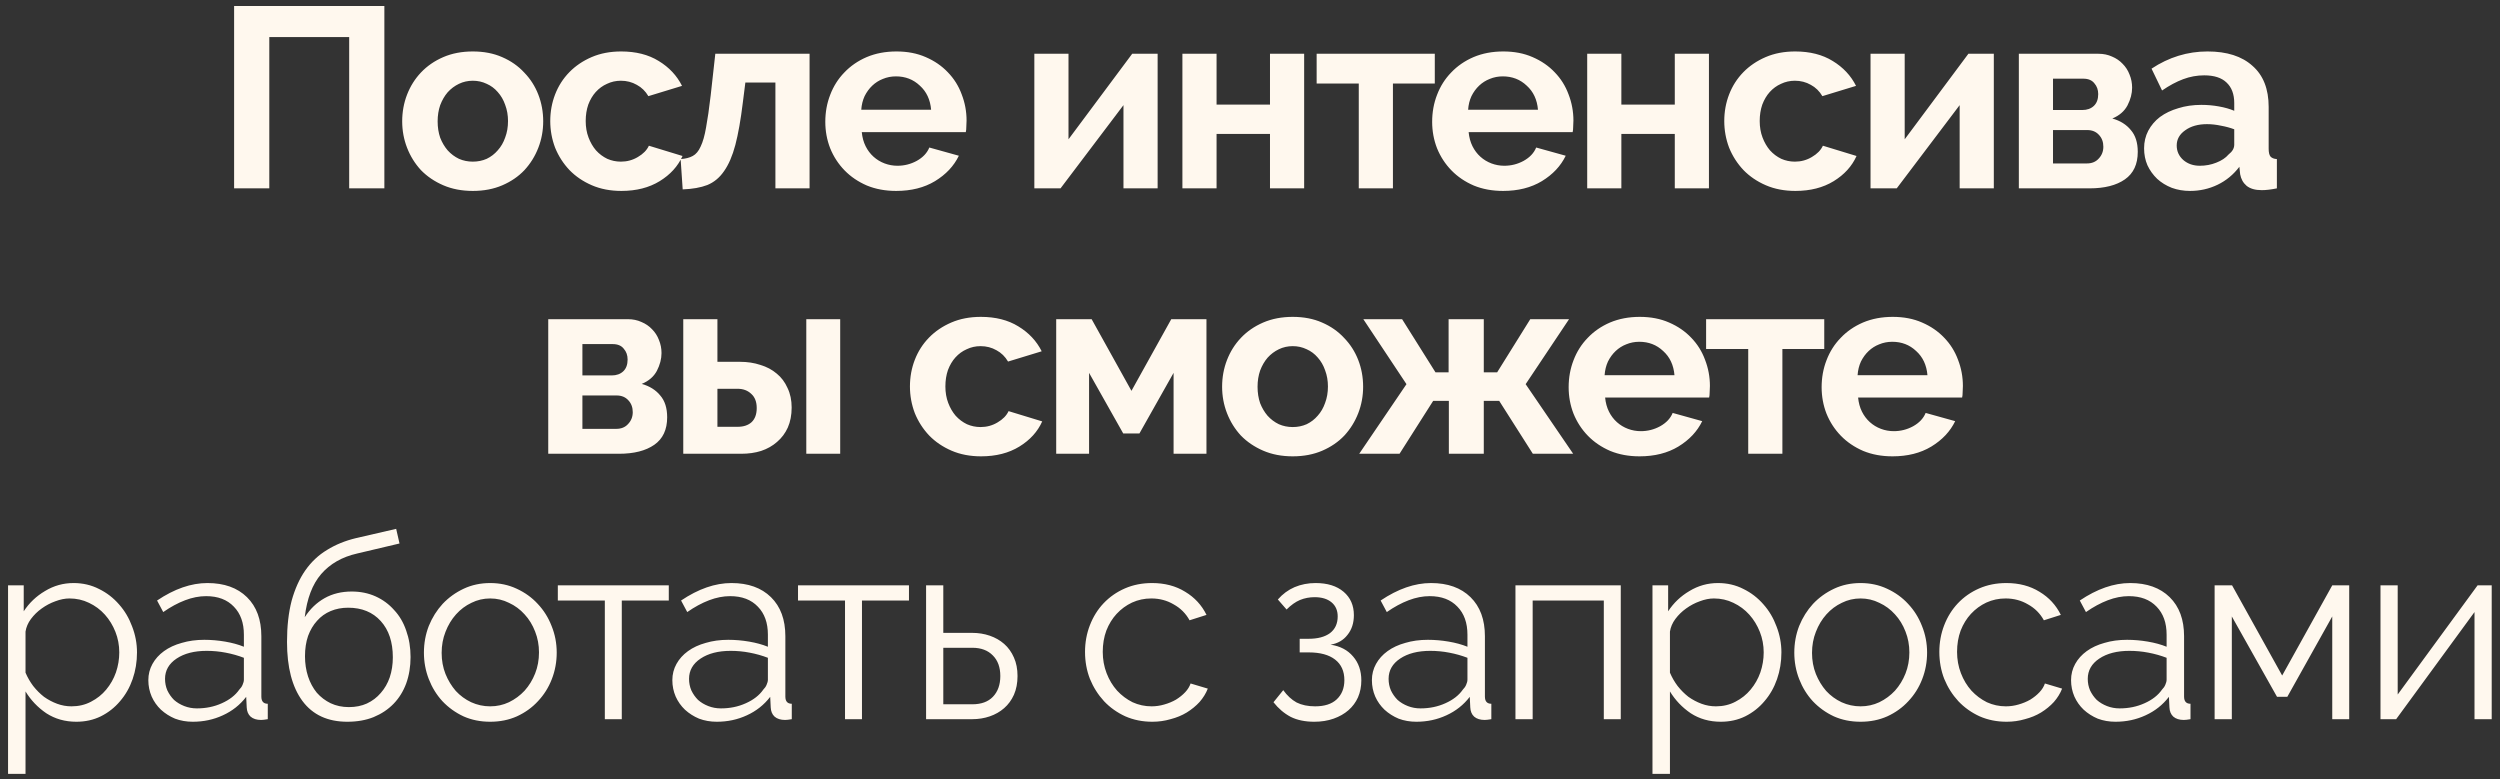 <?xml version="1.0" encoding="UTF-8"?> <svg xmlns="http://www.w3.org/2000/svg" width="292" height="91" viewBox="0 0 292 91" fill="none"><rect x="0" y="0" width="292" height="91" fill="#333333" stroke="none"/><path d="M27.344 0.7H44.894V22H40.784V4.33H31.454V22H27.344V0.7ZM55.226 22.3C53.946 22.3 52.796 22.08 51.776 21.64C50.756 21.2 49.886 20.61 49.166 19.87C48.466 19.11 47.926 18.24 47.546 17.26C47.166 16.28 46.976 15.25 46.976 14.17C46.976 13.07 47.166 12.03 47.546 11.05C47.926 10.07 48.466 9.21 49.166 8.47C49.886 7.71 50.756 7.11 51.776 6.67C52.796 6.23 53.946 6.01 55.226 6.01C56.506 6.01 57.646 6.23 58.646 6.67C59.666 7.11 60.526 7.71 61.226 8.47C61.946 9.21 62.496 10.07 62.876 11.05C63.256 12.03 63.446 13.07 63.446 14.17C63.446 15.25 63.256 16.28 62.876 17.26C62.496 18.24 61.956 19.11 61.256 19.87C60.556 20.61 59.696 21.2 58.676 21.64C57.656 22.08 56.506 22.3 55.226 22.3ZM51.116 14.17C51.116 14.87 51.216 15.51 51.416 16.09C51.636 16.65 51.926 17.14 52.286 17.56C52.666 17.98 53.106 18.31 53.606 18.55C54.106 18.77 54.646 18.88 55.226 18.88C55.806 18.88 56.346 18.77 56.846 18.55C57.346 18.31 57.776 17.98 58.136 17.56C58.516 17.14 58.806 16.64 59.006 16.06C59.226 15.48 59.336 14.84 59.336 14.14C59.336 13.46 59.226 12.83 59.006 12.25C58.806 11.67 58.516 11.17 58.136 10.75C57.776 10.33 57.346 10.01 56.846 9.79C56.346 9.55 55.806 9.43 55.226 9.43C54.646 9.43 54.106 9.55 53.606 9.79C53.106 10.03 52.666 10.36 52.286 10.78C51.926 11.2 51.636 11.7 51.416 12.28C51.216 12.86 51.116 13.49 51.116 14.17ZM64.27 14.14C64.27 13.04 64.46 12 64.84 11.02C65.22 10.04 65.77 9.18 66.49 8.44C67.21 7.7 68.08 7.11 69.1 6.67C70.12 6.23 71.27 6.01 72.55 6.01C74.27 6.01 75.73 6.38 76.93 7.12C78.15 7.86 79.06 8.83 79.66 10.03L75.73 11.23C75.39 10.65 74.94 10.21 74.38 9.91C73.82 9.59 73.2 9.43 72.52 9.43C71.94 9.43 71.4 9.55 70.9 9.79C70.4 10.01 69.96 10.33 69.58 10.75C69.22 11.15 68.93 11.64 68.71 12.22C68.51 12.8 68.41 13.44 68.41 14.14C68.41 14.84 68.52 15.48 68.74 16.06C68.96 16.64 69.25 17.14 69.61 17.56C69.99 17.98 70.43 18.31 70.93 18.55C71.43 18.77 71.96 18.88 72.52 18.88C73.24 18.88 73.9 18.7 74.5 18.34C75.12 17.98 75.55 17.54 75.79 17.02L79.72 18.22C79.18 19.42 78.29 20.4 77.05 21.16C75.81 21.92 74.32 22.3 72.58 22.3C71.3 22.3 70.15 22.08 69.13 21.64C68.11 21.2 67.24 20.61 66.52 19.87C65.8 19.11 65.24 18.24 64.84 17.26C64.46 16.26 64.27 15.22 64.27 14.14ZM79.498 18.58C80.078 18.54 80.548 18.42 80.908 18.22C81.288 18.02 81.598 17.65 81.838 17.11C82.098 16.57 82.308 15.83 82.468 14.89C82.648 13.93 82.828 12.68 83.008 11.14L83.548 6.28H94.558V22H90.568V9.64H87.058L86.758 12.01C86.518 13.99 86.228 15.63 85.888 16.93C85.548 18.21 85.108 19.23 84.568 19.99C84.048 20.75 83.398 21.29 82.618 21.61C81.838 21.91 80.878 22.08 79.738 22.12L79.498 18.58ZM104.675 22.3C103.415 22.3 102.275 22.09 101.255 21.67C100.235 21.23 99.365 20.64 98.645 19.9C97.925 19.16 97.365 18.3 96.966 17.32C96.585 16.34 96.395 15.31 96.395 14.23C96.395 13.11 96.585 12.06 96.966 11.08C97.346 10.08 97.895 9.21 98.615 8.47C99.335 7.71 100.205 7.11 101.225 6.67C102.265 6.23 103.425 6.01 104.705 6.01C105.985 6.01 107.125 6.23 108.125 6.67C109.145 7.11 110.005 7.7 110.705 8.44C111.425 9.18 111.965 10.04 112.325 11.02C112.705 12 112.895 13.02 112.895 14.08C112.895 14.34 112.885 14.59 112.865 14.83C112.865 15.07 112.845 15.27 112.805 15.43H100.655C100.715 16.05 100.865 16.6 101.105 17.08C101.345 17.56 101.655 17.97 102.035 18.31C102.415 18.65 102.845 18.91 103.325 19.09C103.805 19.27 104.305 19.36 104.825 19.36C105.625 19.36 106.375 19.17 107.075 18.79C107.795 18.39 108.285 17.87 108.545 17.23L111.995 18.19C111.415 19.39 110.485 20.38 109.205 21.16C107.945 21.92 106.435 22.3 104.675 22.3ZM108.755 12.82C108.655 11.64 108.215 10.7 107.435 10C106.675 9.28 105.745 8.92 104.645 8.92C104.105 8.92 103.595 9.02 103.115 9.22C102.655 9.4 102.245 9.66 101.885 10C101.525 10.34 101.225 10.75 100.985 11.23C100.765 11.71 100.635 12.24 100.595 12.82H108.755ZM124.801 16.27L132.241 6.28H135.211V22H131.221V12.28L123.871 22H120.811V6.28H124.801V16.27ZM142.095 12.22H148.335V6.28H152.325V22H148.335V15.64H142.095V22H138.105V6.28H142.095V12.22ZM162.694 22H158.704V9.76H153.784V6.28H167.584V9.76H162.694V22ZM175.556 22.3C174.296 22.3 173.156 22.09 172.136 21.67C171.116 21.23 170.246 20.64 169.526 19.9C168.806 19.16 168.246 18.3 167.846 17.32C167.466 16.34 167.276 15.31 167.276 14.23C167.276 13.11 167.466 12.06 167.846 11.08C168.226 10.08 168.776 9.21 169.496 8.47C170.216 7.71 171.086 7.11 172.106 6.67C173.146 6.23 174.306 6.01 175.586 6.01C176.866 6.01 178.006 6.23 179.006 6.67C180.026 7.11 180.886 7.7 181.586 8.44C182.306 9.18 182.846 10.04 183.206 11.02C183.586 12 183.776 13.02 183.776 14.08C183.776 14.34 183.766 14.59 183.746 14.83C183.746 15.07 183.726 15.27 183.686 15.43H171.536C171.596 16.05 171.746 16.6 171.986 17.08C172.226 17.56 172.536 17.97 172.916 18.31C173.296 18.65 173.726 18.91 174.206 19.09C174.686 19.27 175.186 19.36 175.706 19.36C176.506 19.36 177.256 19.17 177.956 18.79C178.676 18.39 179.166 17.87 179.426 17.23L182.876 18.19C182.296 19.39 181.366 20.38 180.086 21.16C178.826 21.92 177.316 22.3 175.556 22.3ZM179.636 12.82C179.536 11.64 179.096 10.7 178.316 10C177.556 9.28 176.626 8.92 175.526 8.92C174.986 8.92 174.476 9.02 173.996 9.22C173.536 9.4 173.126 9.66 172.766 10C172.406 10.34 172.106 10.75 171.866 11.23C171.646 11.71 171.516 12.24 171.476 12.82H179.636ZM189.375 12.22H195.615V6.28H199.605V22H195.615V15.64H189.375V22H185.385V6.28H189.375V12.22ZM201.394 14.14C201.394 13.04 201.584 12 201.964 11.02C202.344 10.04 202.894 9.18 203.614 8.44C204.334 7.7 205.204 7.11 206.224 6.67C207.244 6.23 208.394 6.01 209.674 6.01C211.394 6.01 212.854 6.38 214.054 7.12C215.274 7.86 216.184 8.83 216.784 10.03L212.854 11.23C212.514 10.65 212.064 10.21 211.504 9.91C210.944 9.59 210.324 9.43 209.644 9.43C209.064 9.43 208.524 9.55 208.024 9.79C207.524 10.01 207.084 10.33 206.704 10.75C206.344 11.15 206.054 11.64 205.834 12.22C205.634 12.8 205.534 13.44 205.534 14.14C205.534 14.84 205.644 15.48 205.864 16.06C206.084 16.64 206.374 17.14 206.734 17.56C207.114 17.98 207.554 18.31 208.054 18.55C208.554 18.77 209.084 18.88 209.644 18.88C210.364 18.88 211.024 18.7 211.624 18.34C212.244 17.98 212.674 17.54 212.914 17.02L216.844 18.22C216.304 19.42 215.414 20.4 214.174 21.16C212.934 21.92 211.444 22.3 209.704 22.3C208.424 22.3 207.274 22.08 206.254 21.64C205.234 21.2 204.364 20.61 203.644 19.87C202.924 19.11 202.364 18.24 201.964 17.26C201.584 16.26 201.394 15.22 201.394 14.14ZM222.468 16.27L229.908 6.28H232.878V22H228.888V12.28L221.538 22H218.478V6.28H222.468V16.27ZM245.101 6.28C245.681 6.28 246.211 6.39 246.691 6.61C247.171 6.81 247.581 7.09 247.921 7.45C248.281 7.81 248.551 8.23 248.731 8.71C248.931 9.19 249.031 9.7 249.031 10.24C249.031 10.92 248.851 11.61 248.491 12.31C248.131 12.99 247.541 13.5 246.721 13.84C247.641 14.1 248.361 14.55 248.881 15.19C249.421 15.81 249.691 16.66 249.691 17.74C249.691 19.18 249.191 20.25 248.191 20.95C247.191 21.65 245.811 22 244.051 22H235.801V6.28H245.101ZM243.211 12.85C243.771 12.85 244.221 12.69 244.561 12.37C244.901 12.05 245.071 11.59 245.071 10.99C245.071 10.49 244.921 10.07 244.621 9.73C244.341 9.37 243.911 9.19 243.331 9.19H239.791V12.85H243.211ZM243.751 19.09C244.331 19.09 244.791 18.9 245.131 18.52C245.491 18.14 245.671 17.68 245.671 17.14C245.671 16.58 245.501 16.12 245.161 15.76C244.821 15.38 244.361 15.19 243.781 15.19H239.791V19.09H243.751ZM255.8 22.3C255.04 22.3 254.33 22.18 253.67 21.94C253.01 21.68 252.44 21.33 251.96 20.89C251.48 20.43 251.1 19.9 250.82 19.3C250.56 18.7 250.43 18.04 250.43 17.32C250.43 16.58 250.59 15.9 250.91 15.28C251.25 14.64 251.71 14.1 252.29 13.66C252.89 13.22 253.6 12.88 254.42 12.64C255.24 12.38 256.14 12.25 257.12 12.25C257.82 12.25 258.5 12.31 259.16 12.43C259.84 12.55 260.44 12.72 260.96 12.94V12.04C260.96 11 260.66 10.2 260.06 9.64C259.48 9.08 258.61 8.8 257.45 8.8C256.61 8.8 255.79 8.95 254.99 9.25C254.19 9.55 253.37 9.99 252.53 10.57L251.3 8.02C253.32 6.68 255.5 6.01 257.84 6.01C260.1 6.01 261.85 6.57 263.09 7.69C264.35 8.79 264.98 10.39 264.98 12.49V17.38C264.98 17.8 265.05 18.1 265.19 18.28C265.35 18.46 265.6 18.56 265.94 18.58V22C265.26 22.14 264.67 22.21 264.17 22.21C263.41 22.21 262.82 22.04 262.4 21.7C262 21.36 261.75 20.91 261.65 20.35L261.56 19.48C260.86 20.4 260.01 21.1 259.01 21.58C258.01 22.06 256.94 22.3 255.8 22.3ZM256.94 19.36C257.62 19.36 258.26 19.24 258.86 19C259.48 18.76 259.96 18.44 260.3 18.04C260.74 17.7 260.96 17.32 260.96 16.9V15.1C260.48 14.92 259.96 14.78 259.4 14.68C258.84 14.56 258.3 14.5 257.78 14.5C256.74 14.5 255.89 14.74 255.23 15.22C254.57 15.68 254.24 16.27 254.24 16.99C254.24 17.67 254.5 18.24 255.02 18.7C255.54 19.14 256.18 19.36 256.94 19.36ZM73.335 37.28C73.915 37.28 74.445 37.39 74.925 37.61C75.405 37.81 75.815 38.09 76.155 38.45C76.515 38.81 76.785 39.23 76.965 39.71C77.165 40.19 77.265 40.7 77.265 41.24C77.265 41.92 77.085 42.61 76.725 43.31C76.365 43.99 75.775 44.5 74.955 44.84C75.875 45.1 76.595 45.55 77.115 46.19C77.655 46.81 77.925 47.66 77.925 48.74C77.925 50.18 77.425 51.25 76.425 51.95C75.425 52.65 74.045 53 72.285 53H64.035V37.28H73.335ZM71.445 43.85C72.005 43.85 72.455 43.69 72.795 43.37C73.135 43.05 73.305 42.59 73.305 41.99C73.305 41.49 73.155 41.07 72.855 40.73C72.575 40.37 72.145 40.19 71.565 40.19H68.025V43.85H71.445ZM71.985 50.09C72.565 50.09 73.025 49.9 73.365 49.52C73.725 49.14 73.905 48.68 73.905 48.14C73.905 47.58 73.735 47.12 73.395 46.76C73.055 46.38 72.595 46.19 72.015 46.19H68.025V50.09H71.985ZM79.805 37.28H83.795V42.26H86.435C87.295 42.26 88.085 42.38 88.805 42.62C89.545 42.84 90.185 43.18 90.725 43.64C91.265 44.08 91.685 44.64 91.985 45.32C92.305 45.98 92.465 46.74 92.465 47.6C92.465 48.48 92.315 49.26 92.015 49.94C91.715 50.6 91.295 51.16 90.755 51.62C90.235 52.08 89.615 52.43 88.895 52.67C88.195 52.89 87.425 53 86.585 53H79.805V37.28ZM94.175 37.28H98.135V53H94.175V37.28ZM86.165 49.85C86.845 49.85 87.385 49.67 87.785 49.31C88.185 48.93 88.385 48.38 88.385 47.66C88.385 46.94 88.175 46.39 87.755 46.01C87.335 45.61 86.805 45.41 86.165 45.41H83.795V49.85H86.165ZM106.281 45.14C106.281 44.04 106.471 43 106.851 42.02C107.231 41.04 107.781 40.18 108.501 39.44C109.221 38.7 110.091 38.11 111.111 37.67C112.131 37.23 113.281 37.01 114.561 37.01C116.281 37.01 117.741 37.38 118.941 38.12C120.161 38.86 121.071 39.83 121.671 41.03L117.741 42.23C117.401 41.65 116.951 41.21 116.391 40.91C115.831 40.59 115.211 40.43 114.531 40.43C113.951 40.43 113.411 40.55 112.911 40.79C112.411 41.01 111.971 41.33 111.591 41.75C111.231 42.15 110.941 42.64 110.721 43.22C110.521 43.8 110.421 44.44 110.421 45.14C110.421 45.84 110.531 46.48 110.751 47.06C110.971 47.64 111.261 48.14 111.621 48.56C112.001 48.98 112.441 49.31 112.941 49.55C113.441 49.77 113.971 49.88 114.531 49.88C115.251 49.88 115.911 49.7 116.511 49.34C117.131 48.98 117.561 48.54 117.801 48.02L121.731 49.22C121.191 50.42 120.301 51.4 119.061 52.16C117.821 52.92 116.331 53.3 114.591 53.3C113.311 53.3 112.161 53.08 111.141 52.64C110.121 52.2 109.251 51.61 108.531 50.87C107.811 50.11 107.251 49.24 106.851 48.26C106.471 47.26 106.281 46.22 106.281 45.14ZM132.154 45.65L136.804 37.28H140.914V53H137.074V43.55L133.084 50.63H131.194L127.204 43.55V53H123.364V37.28H127.504L132.154 45.65ZM150.993 53.3C149.713 53.3 148.563 53.08 147.543 52.64C146.523 52.2 145.653 51.61 144.933 50.87C144.233 50.11 143.693 49.24 143.313 48.26C142.933 47.28 142.743 46.25 142.743 45.17C142.743 44.07 142.933 43.03 143.313 42.05C143.693 41.07 144.233 40.21 144.933 39.47C145.653 38.71 146.523 38.11 147.543 37.67C148.563 37.23 149.713 37.01 150.993 37.01C152.273 37.01 153.413 37.23 154.413 37.67C155.433 38.11 156.293 38.71 156.993 39.47C157.713 40.21 158.263 41.07 158.643 42.05C159.023 43.03 159.213 44.07 159.213 45.17C159.213 46.25 159.023 47.28 158.643 48.26C158.263 49.24 157.723 50.11 157.023 50.87C156.323 51.61 155.463 52.2 154.443 52.64C153.423 53.08 152.273 53.3 150.993 53.3ZM146.883 45.17C146.883 45.87 146.983 46.51 147.183 47.09C147.403 47.65 147.693 48.14 148.053 48.56C148.433 48.98 148.873 49.31 149.373 49.55C149.873 49.77 150.413 49.88 150.993 49.88C151.573 49.88 152.113 49.77 152.613 49.55C153.113 49.31 153.543 48.98 153.903 48.56C154.283 48.14 154.573 47.64 154.773 47.06C154.993 46.48 155.103 45.84 155.103 45.14C155.103 44.46 154.993 43.83 154.773 43.25C154.573 42.67 154.283 42.17 153.903 41.75C153.543 41.33 153.113 41.01 152.613 40.79C152.113 40.55 151.573 40.43 150.993 40.43C150.413 40.43 149.873 40.55 149.373 40.79C148.873 41.03 148.433 41.36 148.053 41.78C147.693 42.2 147.403 42.7 147.183 43.28C146.983 43.86 146.883 44.49 146.883 45.17ZM163.766 37.28L167.666 43.49H169.196V37.28H173.306V43.49H174.866L178.736 37.28H183.266L178.196 44.87L183.746 53H179.036L175.106 46.82H173.306V53H169.226V46.82H167.396L163.466 53H158.756L164.276 44.87L159.236 37.28H163.766ZM191.498 53.3C190.238 53.3 189.098 53.09 188.078 52.67C187.058 52.23 186.188 51.64 185.468 50.9C184.748 50.16 184.188 49.3 183.788 48.32C183.408 47.34 183.218 46.31 183.218 45.23C183.218 44.11 183.408 43.06 183.788 42.08C184.168 41.08 184.718 40.21 185.438 39.47C186.158 38.71 187.028 38.11 188.048 37.67C189.088 37.23 190.248 37.01 191.528 37.01C192.808 37.01 193.948 37.23 194.948 37.67C195.968 38.11 196.828 38.7 197.528 39.44C198.248 40.18 198.788 41.04 199.148 42.02C199.528 43 199.718 44.02 199.718 45.08C199.718 45.34 199.708 45.59 199.688 45.83C199.688 46.07 199.668 46.27 199.628 46.43H187.478C187.538 47.05 187.688 47.6 187.928 48.08C188.168 48.56 188.478 48.97 188.858 49.31C189.238 49.65 189.668 49.91 190.148 50.09C190.628 50.27 191.128 50.36 191.648 50.36C192.448 50.36 193.198 50.17 193.898 49.79C194.618 49.39 195.108 48.87 195.368 48.23L198.818 49.19C198.238 50.39 197.308 51.38 196.028 52.16C194.768 52.92 193.258 53.3 191.498 53.3ZM195.578 43.82C195.478 42.64 195.038 41.7 194.258 41C193.498 40.28 192.568 39.92 191.468 39.92C190.928 39.92 190.418 40.02 189.938 40.22C189.478 40.4 189.068 40.66 188.708 41C188.348 41.34 188.048 41.75 187.808 42.23C187.588 42.71 187.458 43.24 187.418 43.82H195.578ZM208.183 53H204.193V40.76H199.273V37.28H213.073V40.76H208.183V53ZM221.046 53.3C219.786 53.3 218.646 53.09 217.626 52.67C216.606 52.23 215.736 51.64 215.016 50.9C214.296 50.16 213.736 49.3 213.336 48.32C212.956 47.34 212.766 46.31 212.766 45.23C212.766 44.11 212.956 43.06 213.336 42.08C213.716 41.08 214.266 40.21 214.986 39.47C215.706 38.71 216.576 38.11 217.596 37.67C218.636 37.23 219.796 37.01 221.076 37.01C222.356 37.01 223.496 37.23 224.496 37.67C225.516 38.11 226.376 38.7 227.076 39.44C227.796 40.18 228.336 41.04 228.696 42.02C229.076 43 229.266 44.02 229.266 45.08C229.266 45.34 229.256 45.59 229.236 45.83C229.236 46.07 229.216 46.27 229.176 46.43H217.026C217.086 47.05 217.236 47.6 217.476 48.08C217.716 48.56 218.026 48.97 218.406 49.31C218.786 49.65 219.216 49.91 219.696 50.09C220.176 50.27 220.676 50.36 221.196 50.36C221.996 50.36 222.746 50.17 223.446 49.79C224.166 49.39 224.656 48.87 224.916 48.23L228.366 49.19C227.786 50.39 226.856 51.38 225.576 52.16C224.316 52.92 222.806 53.3 221.046 53.3ZM225.126 43.82C225.026 42.64 224.586 41.7 223.806 41C223.046 40.28 222.116 39.92 221.016 39.92C220.476 39.92 219.966 40.02 219.486 40.22C219.026 40.4 218.616 40.66 218.256 41C217.896 41.34 217.596 41.75 217.356 42.23C217.136 42.71 217.006 43.24 216.966 43.82H225.126ZM8.921 84.3C7.601 84.3 6.431 83.97 5.411 83.31C4.411 82.63 3.601 81.78 2.981 80.76V90.39H0.941V68.37H2.771V71.4C3.411 70.42 4.241 69.63 5.261 69.03C6.281 68.41 7.391 68.1 8.591 68.1C9.671 68.1 10.661 68.33 11.561 68.79C12.461 69.23 13.241 69.83 13.901 70.59C14.561 71.33 15.071 72.19 15.431 73.17C15.811 74.15 16.001 75.16 16.001 76.2C16.001 77.3 15.831 78.34 15.491 79.32C15.151 80.3 14.661 81.16 14.021 81.9C13.401 82.64 12.651 83.23 11.771 83.67C10.911 84.09 9.961 84.3 8.921 84.3ZM8.351 82.5C9.191 82.5 9.951 82.32 10.631 81.96C11.331 81.6 11.921 81.13 12.401 80.55C12.901 79.95 13.281 79.28 13.541 78.54C13.801 77.78 13.931 77 13.931 76.2C13.931 75.36 13.781 74.56 13.481 73.8C13.181 73.04 12.771 72.37 12.251 71.79C11.731 71.21 11.111 70.75 10.391 70.41C9.691 70.07 8.931 69.9 8.111 69.9C7.591 69.9 7.041 70.01 6.461 70.23C5.901 70.43 5.371 70.71 4.871 71.07C4.391 71.41 3.971 71.82 3.611 72.3C3.271 72.76 3.061 73.25 2.981 73.77V78.57C3.221 79.13 3.521 79.65 3.881 80.13C4.261 80.61 4.681 81.03 5.141 81.39C5.621 81.73 6.131 82 6.671 82.2C7.211 82.4 7.771 82.5 8.351 82.5ZM22.516 84.3C21.776 84.3 21.086 84.18 20.446 83.94C19.826 83.68 19.276 83.33 18.796 82.89C18.336 82.45 17.976 81.94 17.716 81.36C17.456 80.76 17.326 80.12 17.326 79.44C17.326 78.76 17.486 78.13 17.806 77.55C18.126 76.97 18.576 76.47 19.156 76.05C19.736 75.63 20.426 75.31 21.226 75.09C22.026 74.85 22.906 74.73 23.866 74.73C24.666 74.73 25.476 74.8 26.296 74.94C27.116 75.08 27.846 75.28 28.486 75.54V74.13C28.486 72.75 28.096 71.66 27.316 70.86C26.536 70.04 25.456 69.63 24.076 69.63C23.276 69.63 22.456 69.79 21.616 70.11C20.776 70.43 19.926 70.89 19.066 71.49L18.346 70.14C20.366 68.78 22.326 68.1 24.226 68.1C26.186 68.1 27.726 68.65 28.846 69.75C29.966 70.85 30.526 72.37 30.526 74.31V81.36C30.526 81.92 30.776 82.2 31.276 82.2V84C30.936 84.06 30.676 84.09 30.496 84.09C29.976 84.09 29.566 83.96 29.266 83.7C28.986 83.44 28.836 83.08 28.816 82.62L28.756 81.39C28.036 82.33 27.126 83.05 26.026 83.55C24.946 84.05 23.776 84.3 22.516 84.3ZM22.996 82.74C24.056 82.74 25.026 82.54 25.906 82.14C26.806 81.74 27.486 81.21 27.946 80.55C28.126 80.37 28.256 80.18 28.336 79.98C28.436 79.76 28.486 79.56 28.486 79.38V76.83C27.806 76.57 27.096 76.37 26.356 76.23C25.636 76.09 24.896 76.02 24.136 76.02C22.696 76.02 21.526 76.32 20.626 76.92C19.726 77.52 19.276 78.31 19.276 79.29C19.276 79.77 19.366 80.22 19.546 80.64C19.746 81.06 20.006 81.43 20.326 81.75C20.666 82.05 21.066 82.29 21.526 82.47C21.986 82.65 22.476 82.74 22.996 82.74ZM41.712 64.65C39.953 65.05 38.553 65.85 37.513 67.05C36.492 68.23 35.852 69.91 35.593 72.09C36.212 71.13 36.983 70.39 37.903 69.87C38.822 69.35 39.883 69.09 41.083 69.09C42.102 69.09 43.032 69.28 43.873 69.66C44.712 70.04 45.432 70.57 46.032 71.25C46.653 71.91 47.123 72.71 47.443 73.65C47.782 74.59 47.953 75.62 47.953 76.74C47.953 77.86 47.782 78.89 47.443 79.83C47.102 80.75 46.612 81.54 45.972 82.2C45.333 82.86 44.553 83.38 43.633 83.76C42.733 84.12 41.712 84.3 40.572 84.3C38.273 84.3 36.523 83.49 35.322 81.87C34.123 80.25 33.523 77.95 33.523 74.97C33.523 73.15 33.703 71.55 34.062 70.17C34.443 68.79 34.972 67.61 35.653 66.63C36.352 65.63 37.203 64.83 38.203 64.23C39.203 63.61 40.333 63.15 41.593 62.85L46.273 61.77L46.663 63.48L41.712 64.65ZM35.623 76.65C35.623 77.49 35.742 78.28 35.983 79.02C36.222 79.74 36.562 80.37 37.002 80.91C37.462 81.43 38.002 81.84 38.623 82.14C39.263 82.44 39.972 82.59 40.752 82.59C41.532 82.59 42.233 82.45 42.852 82.17C43.492 81.87 44.032 81.46 44.472 80.94C44.932 80.42 45.282 79.81 45.523 79.11C45.763 78.39 45.883 77.61 45.883 76.77C45.883 74.99 45.413 73.58 44.472 72.54C43.532 71.5 42.263 70.98 40.663 70.98C39.922 70.98 39.242 71.11 38.623 71.37C38.002 71.63 37.472 72.01 37.032 72.51C36.593 72.99 36.242 73.58 35.983 74.28C35.742 74.98 35.623 75.77 35.623 76.65ZM57.254 84.3C56.114 84.3 55.074 84.09 54.134 83.67C53.194 83.23 52.374 82.64 51.674 81.9C50.994 81.16 50.464 80.3 50.084 79.32C49.704 78.34 49.514 77.31 49.514 76.23C49.514 75.13 49.704 74.09 50.084 73.11C50.484 72.13 51.024 71.27 51.704 70.53C52.404 69.79 53.224 69.2 54.164 68.76C55.104 68.32 56.134 68.1 57.254 68.1C58.374 68.1 59.404 68.32 60.344 68.76C61.304 69.2 62.124 69.79 62.804 70.53C63.504 71.27 64.044 72.13 64.424 73.11C64.824 74.09 65.024 75.13 65.024 76.23C65.024 77.31 64.834 78.34 64.454 79.32C64.074 80.3 63.534 81.16 62.834 81.9C62.154 82.64 61.334 83.23 60.374 83.67C59.434 84.09 58.394 84.3 57.254 84.3ZM51.584 76.26C51.584 77.14 51.734 77.96 52.034 78.72C52.334 79.46 52.734 80.12 53.234 80.7C53.754 81.26 54.354 81.7 55.034 82.02C55.734 82.34 56.474 82.5 57.254 82.5C58.034 82.5 58.764 82.34 59.444 82.02C60.144 81.68 60.754 81.23 61.274 80.67C61.794 80.09 62.204 79.42 62.504 78.66C62.804 77.9 62.954 77.08 62.954 76.2C62.954 75.34 62.804 74.53 62.504 73.77C62.204 72.99 61.794 72.32 61.274 71.76C60.754 71.18 60.144 70.73 59.444 70.41C58.764 70.07 58.034 69.9 57.254 69.9C56.474 69.9 55.744 70.07 55.064 70.41C54.384 70.73 53.784 71.18 53.264 71.76C52.744 72.34 52.334 73.02 52.034 73.8C51.734 74.56 51.584 75.38 51.584 76.26ZM72.624 84H70.644V70.14H65.154V68.37H78.114V70.14H72.624V84ZM83.72 84.3C82.98 84.3 82.29 84.18 81.65 83.94C81.03 83.68 80.48 83.33 80 82.89C79.54 82.45 79.18 81.94 78.92 81.36C78.66 80.76 78.53 80.12 78.53 79.44C78.53 78.76 78.69 78.13 79.01 77.55C79.33 76.97 79.78 76.47 80.36 76.05C80.94 75.63 81.63 75.31 82.43 75.09C83.23 74.85 84.11 74.73 85.07 74.73C85.87 74.73 86.68 74.8 87.5 74.94C88.32 75.08 89.05 75.28 89.69 75.54V74.13C89.69 72.75 89.3 71.66 88.52 70.86C87.74 70.04 86.66 69.63 85.28 69.63C84.48 69.63 83.66 69.79 82.82 70.11C81.98 70.43 81.13 70.89 80.27 71.49L79.55 70.14C81.57 68.78 83.53 68.1 85.43 68.1C87.39 68.1 88.93 68.65 90.05 69.75C91.17 70.85 91.73 72.37 91.73 74.31V81.36C91.73 81.92 91.98 82.2 92.48 82.2V84C92.14 84.06 91.88 84.09 91.7 84.09C91.18 84.09 90.77 83.96 90.47 83.7C90.19 83.44 90.04 83.08 90.02 82.62L89.96 81.39C89.24 82.33 88.33 83.05 87.23 83.55C86.15 84.05 84.98 84.3 83.72 84.3ZM84.2 82.74C85.26 82.74 86.23 82.54 87.11 82.14C88.01 81.74 88.69 81.21 89.15 80.55C89.33 80.37 89.46 80.18 89.54 79.98C89.64 79.76 89.69 79.56 89.69 79.38V76.83C89.01 76.57 88.3 76.37 87.56 76.23C86.84 76.09 86.1 76.02 85.34 76.02C83.9 76.02 82.73 76.32 81.83 76.92C80.93 77.52 80.48 78.31 80.48 79.29C80.48 79.77 80.57 80.22 80.75 80.64C80.95 81.06 81.21 81.43 81.53 81.75C81.87 82.05 82.27 82.29 82.73 82.47C83.19 82.65 83.68 82.74 84.2 82.74ZM100.678 84H98.698V70.14H93.208V68.37H106.168V70.14H100.678V84ZM108.167 68.37H110.177V73.92H113.567C114.287 73.92 114.967 74.03 115.607 74.25C116.247 74.47 116.807 74.79 117.287 75.21C117.767 75.63 118.147 76.16 118.427 76.8C118.707 77.42 118.847 78.14 118.847 78.96C118.847 79.78 118.707 80.51 118.427 81.15C118.147 81.77 117.767 82.29 117.287 82.71C116.807 83.13 116.247 83.45 115.607 83.67C114.967 83.89 114.287 84 113.567 84H108.167V68.37ZM113.567 82.26C114.607 82.26 115.407 81.97 115.967 81.39C116.547 80.79 116.837 79.98 116.837 78.96C116.837 77.94 116.547 77.14 115.967 76.56C115.387 75.96 114.587 75.66 113.567 75.66H110.177V82.26H113.567ZM126.731 76.14C126.731 75.04 126.921 74 127.301 73.02C127.681 72.04 128.211 71.19 128.891 70.47C129.591 69.73 130.421 69.15 131.381 68.73C132.341 68.31 133.401 68.1 134.561 68.1C136.041 68.1 137.331 68.44 138.431 69.12C139.531 69.78 140.361 70.68 140.921 71.82L138.941 72.45C138.501 71.65 137.881 71.03 137.081 70.59C136.301 70.13 135.431 69.9 134.471 69.9C133.671 69.9 132.921 70.06 132.221 70.38C131.541 70.7 130.941 71.14 130.421 71.7C129.921 72.24 129.521 72.89 129.221 73.65C128.941 74.41 128.801 75.24 128.801 76.14C128.801 77.02 128.951 77.85 129.251 78.63C129.551 79.41 129.961 80.09 130.481 80.67C131.001 81.23 131.601 81.68 132.281 82.02C132.981 82.34 133.721 82.5 134.501 82.5C135.001 82.5 135.491 82.43 135.971 82.29C136.471 82.15 136.931 81.96 137.351 81.72C137.771 81.46 138.131 81.17 138.431 80.85C138.731 80.53 138.941 80.19 139.061 79.83L141.071 80.43C140.851 80.99 140.531 81.51 140.111 81.99C139.691 82.45 139.191 82.86 138.611 83.22C138.051 83.56 137.421 83.82 136.721 84C136.041 84.2 135.331 84.3 134.591 84.3C133.451 84.3 132.401 84.09 131.441 83.67C130.481 83.23 129.651 82.64 128.951 81.9C128.251 81.14 127.701 80.27 127.301 79.29C126.921 78.31 126.731 77.26 126.731 76.14ZM149.253 70.02C149.813 69.38 150.463 68.9 151.203 68.58C151.963 68.26 152.783 68.1 153.663 68.1C155.043 68.1 156.133 68.44 156.933 69.12C157.733 69.8 158.133 70.71 158.133 71.85C158.133 72.77 157.883 73.54 157.383 74.16C156.903 74.78 156.243 75.16 155.403 75.3C156.523 75.46 157.403 75.92 158.043 76.68C158.683 77.42 159.003 78.35 159.003 79.47C159.003 80.19 158.873 80.85 158.613 81.45C158.353 82.03 157.983 82.53 157.503 82.95C157.023 83.37 156.443 83.7 155.763 83.94C155.083 84.18 154.333 84.3 153.513 84.3C152.433 84.3 151.513 84.11 150.753 83.73C149.993 83.33 149.323 82.76 148.743 82.02L149.883 80.61C150.343 81.25 150.863 81.73 151.443 82.05C152.043 82.35 152.763 82.5 153.603 82.5C154.703 82.5 155.543 82.23 156.123 81.69C156.723 81.13 157.023 80.38 157.023 79.44C157.023 78.4 156.663 77.6 155.943 77.04C155.223 76.48 154.193 76.2 152.853 76.2H151.803V74.61H152.853C153.913 74.61 154.743 74.39 155.343 73.95C155.943 73.49 156.243 72.84 156.243 72C156.243 71.3 156.003 70.75 155.523 70.35C155.043 69.95 154.383 69.75 153.543 69.75C152.943 69.75 152.373 69.86 151.833 70.08C151.313 70.3 150.793 70.67 150.273 71.19L149.253 70.02ZM165.428 84.3C164.688 84.3 163.998 84.18 163.358 83.94C162.738 83.68 162.188 83.33 161.708 82.89C161.248 82.45 160.888 81.94 160.628 81.36C160.368 80.76 160.238 80.12 160.238 79.44C160.238 78.76 160.398 78.13 160.718 77.55C161.038 76.97 161.488 76.47 162.068 76.05C162.648 75.63 163.338 75.31 164.138 75.09C164.938 74.85 165.818 74.73 166.778 74.73C167.578 74.73 168.388 74.8 169.208 74.94C170.028 75.08 170.758 75.28 171.398 75.54V74.13C171.398 72.75 171.008 71.66 170.228 70.86C169.448 70.04 168.368 69.63 166.988 69.63C166.188 69.63 165.368 69.79 164.528 70.11C163.688 70.43 162.838 70.89 161.978 71.49L161.258 70.14C163.278 68.78 165.238 68.1 167.138 68.1C169.098 68.1 170.638 68.65 171.758 69.75C172.878 70.85 173.438 72.37 173.438 74.31V81.36C173.438 81.92 173.688 82.2 174.188 82.2V84C173.848 84.06 173.588 84.09 173.408 84.09C172.888 84.09 172.478 83.96 172.178 83.7C171.898 83.44 171.748 83.08 171.728 82.62L171.668 81.39C170.948 82.33 170.038 83.05 168.938 83.55C167.858 84.05 166.688 84.3 165.428 84.3ZM165.908 82.74C166.968 82.74 167.938 82.54 168.818 82.14C169.718 81.74 170.398 81.21 170.858 80.55C171.038 80.37 171.168 80.18 171.248 79.98C171.348 79.76 171.398 79.56 171.398 79.38V76.83C170.718 76.57 170.008 76.37 169.268 76.23C168.548 76.09 167.808 76.02 167.048 76.02C165.608 76.02 164.438 76.32 163.538 76.92C162.638 77.52 162.188 78.31 162.188 79.29C162.188 79.77 162.278 80.22 162.458 80.64C162.658 81.06 162.918 81.43 163.238 81.75C163.578 82.05 163.978 82.29 164.438 82.47C164.898 82.65 165.388 82.74 165.908 82.74ZM189.305 84H187.325V70.14H179.015V84H177.005V68.37H189.305V84ZM200.989 84.3C199.669 84.3 198.499 83.97 197.479 83.31C196.479 82.63 195.669 81.78 195.049 80.76V90.39H193.009V68.37H194.839V71.4C195.479 70.42 196.309 69.63 197.329 69.03C198.349 68.41 199.459 68.1 200.659 68.1C201.739 68.1 202.729 68.33 203.629 68.79C204.529 69.23 205.309 69.83 205.969 70.59C206.629 71.33 207.139 72.19 207.499 73.17C207.879 74.15 208.069 75.16 208.069 76.2C208.069 77.3 207.899 78.34 207.559 79.32C207.219 80.3 206.729 81.16 206.089 81.9C205.469 82.64 204.719 83.23 203.839 83.67C202.979 84.09 202.029 84.3 200.989 84.3ZM200.419 82.5C201.259 82.5 202.019 82.32 202.699 81.96C203.399 81.6 203.989 81.13 204.469 80.55C204.969 79.95 205.349 79.28 205.609 78.54C205.869 77.78 205.999 77 205.999 76.2C205.999 75.36 205.849 74.56 205.549 73.8C205.249 73.04 204.839 72.37 204.319 71.79C203.799 71.21 203.179 70.75 202.459 70.41C201.759 70.07 200.999 69.9 200.179 69.9C199.659 69.9 199.109 70.01 198.529 70.23C197.969 70.43 197.439 70.71 196.939 71.07C196.459 71.41 196.039 71.82 195.679 72.3C195.339 72.76 195.129 73.25 195.049 73.77V78.57C195.289 79.13 195.589 79.65 195.949 80.13C196.329 80.61 196.749 81.03 197.209 81.39C197.689 81.73 198.199 82 198.739 82.2C199.279 82.4 199.839 82.5 200.419 82.5ZM217.314 84.3C216.174 84.3 215.134 84.09 214.194 83.67C213.254 83.23 212.434 82.64 211.734 81.9C211.054 81.16 210.524 80.3 210.144 79.32C209.764 78.34 209.574 77.31 209.574 76.23C209.574 75.13 209.764 74.09 210.144 73.11C210.544 72.13 211.084 71.27 211.764 70.53C212.464 69.79 213.284 69.2 214.224 68.76C215.164 68.32 216.194 68.1 217.314 68.1C218.434 68.1 219.464 68.32 220.404 68.76C221.364 69.2 222.184 69.79 222.864 70.53C223.564 71.27 224.104 72.13 224.484 73.11C224.884 74.09 225.084 75.13 225.084 76.23C225.084 77.31 224.894 78.34 224.514 79.32C224.134 80.3 223.594 81.16 222.894 81.9C222.214 82.64 221.394 83.23 220.434 83.67C219.494 84.09 218.454 84.3 217.314 84.3ZM211.644 76.26C211.644 77.14 211.794 77.96 212.094 78.72C212.394 79.46 212.794 80.12 213.294 80.7C213.814 81.26 214.414 81.7 215.094 82.02C215.794 82.34 216.534 82.5 217.314 82.5C218.094 82.5 218.824 82.34 219.504 82.02C220.204 81.68 220.814 81.23 221.334 80.67C221.854 80.09 222.264 79.42 222.564 78.66C222.864 77.9 223.014 77.08 223.014 76.2C223.014 75.34 222.864 74.53 222.564 73.77C222.264 72.99 221.854 72.32 221.334 71.76C220.814 71.18 220.204 70.73 219.504 70.41C218.824 70.07 218.094 69.9 217.314 69.9C216.534 69.9 215.804 70.07 215.124 70.41C214.444 70.73 213.844 71.18 213.324 71.76C212.804 72.34 212.394 73.02 212.094 73.8C211.794 74.56 211.644 75.38 211.644 76.26ZM226.515 76.14C226.515 75.04 226.705 74 227.085 73.02C227.465 72.04 227.995 71.19 228.675 70.47C229.375 69.73 230.205 69.15 231.165 68.73C232.125 68.31 233.185 68.1 234.345 68.1C235.825 68.1 237.115 68.44 238.215 69.12C239.315 69.78 240.145 70.68 240.705 71.82L238.725 72.45C238.285 71.65 237.665 71.03 236.865 70.59C236.085 70.13 235.215 69.9 234.255 69.9C233.455 69.9 232.705 70.06 232.005 70.38C231.325 70.7 230.725 71.14 230.205 71.7C229.705 72.24 229.305 72.89 229.005 73.65C228.725 74.41 228.585 75.24 228.585 76.14C228.585 77.02 228.735 77.85 229.035 78.63C229.335 79.41 229.745 80.09 230.265 80.67C230.785 81.23 231.385 81.68 232.065 82.02C232.765 82.34 233.505 82.5 234.285 82.5C234.785 82.5 235.275 82.43 235.755 82.29C236.255 82.15 236.715 81.96 237.135 81.72C237.555 81.46 237.915 81.17 238.215 80.85C238.515 80.53 238.725 80.19 238.845 79.83L240.855 80.43C240.635 80.99 240.315 81.51 239.895 81.99C239.475 82.45 238.975 82.86 238.395 83.22C237.835 83.56 237.205 83.82 236.505 84C235.825 84.2 235.115 84.3 234.375 84.3C233.235 84.3 232.185 84.09 231.225 83.67C230.265 83.23 229.435 82.64 228.735 81.9C228.035 81.14 227.485 80.27 227.085 79.29C226.705 78.31 226.515 77.26 226.515 76.14ZM247.09 84.3C246.35 84.3 245.66 84.18 245.02 83.94C244.4 83.68 243.85 83.33 243.37 82.89C242.91 82.45 242.55 81.94 242.29 81.36C242.03 80.76 241.9 80.12 241.9 79.44C241.9 78.76 242.06 78.13 242.38 77.55C242.7 76.97 243.15 76.47 243.73 76.05C244.31 75.63 245 75.31 245.8 75.09C246.6 74.85 247.48 74.73 248.44 74.73C249.24 74.73 250.05 74.8 250.87 74.94C251.69 75.08 252.42 75.28 253.06 75.54V74.13C253.06 72.75 252.67 71.66 251.89 70.86C251.11 70.04 250.03 69.63 248.65 69.63C247.85 69.63 247.03 69.79 246.19 70.11C245.35 70.43 244.5 70.89 243.64 71.49L242.92 70.14C244.94 68.78 246.9 68.1 248.8 68.1C250.76 68.1 252.3 68.65 253.42 69.75C254.54 70.85 255.1 72.37 255.1 74.31V81.36C255.1 81.92 255.35 82.2 255.85 82.2V84C255.51 84.06 255.25 84.09 255.07 84.09C254.55 84.09 254.14 83.96 253.84 83.7C253.56 83.44 253.41 83.08 253.39 82.62L253.33 81.39C252.61 82.33 251.7 83.05 250.6 83.55C249.52 84.05 248.35 84.3 247.09 84.3ZM247.57 82.74C248.63 82.74 249.6 82.54 250.48 82.14C251.38 81.74 252.06 81.21 252.52 80.55C252.7 80.37 252.83 80.18 252.91 79.98C253.01 79.76 253.06 79.56 253.06 79.38V76.83C252.38 76.57 251.67 76.37 250.93 76.23C250.21 76.09 249.47 76.02 248.71 76.02C247.27 76.02 246.1 76.32 245.2 76.92C244.3 77.52 243.85 78.31 243.85 79.29C243.85 79.77 243.94 80.22 244.12 80.64C244.32 81.06 244.58 81.43 244.9 81.75C245.24 82.05 245.64 82.29 246.1 82.47C246.56 82.65 247.05 82.74 247.57 82.74ZM266.557 78.9L272.407 68.37H274.387V84H272.407V72L267.157 81.39H265.957L260.677 72V84H258.667V68.37H260.707L266.557 78.9ZM280.051 81.12L289.381 68.37H291.031V84H289.021V71.49L279.871 84H278.041V68.37H280.051V81.12Z" fill="#FFF8EE"></path></svg> 